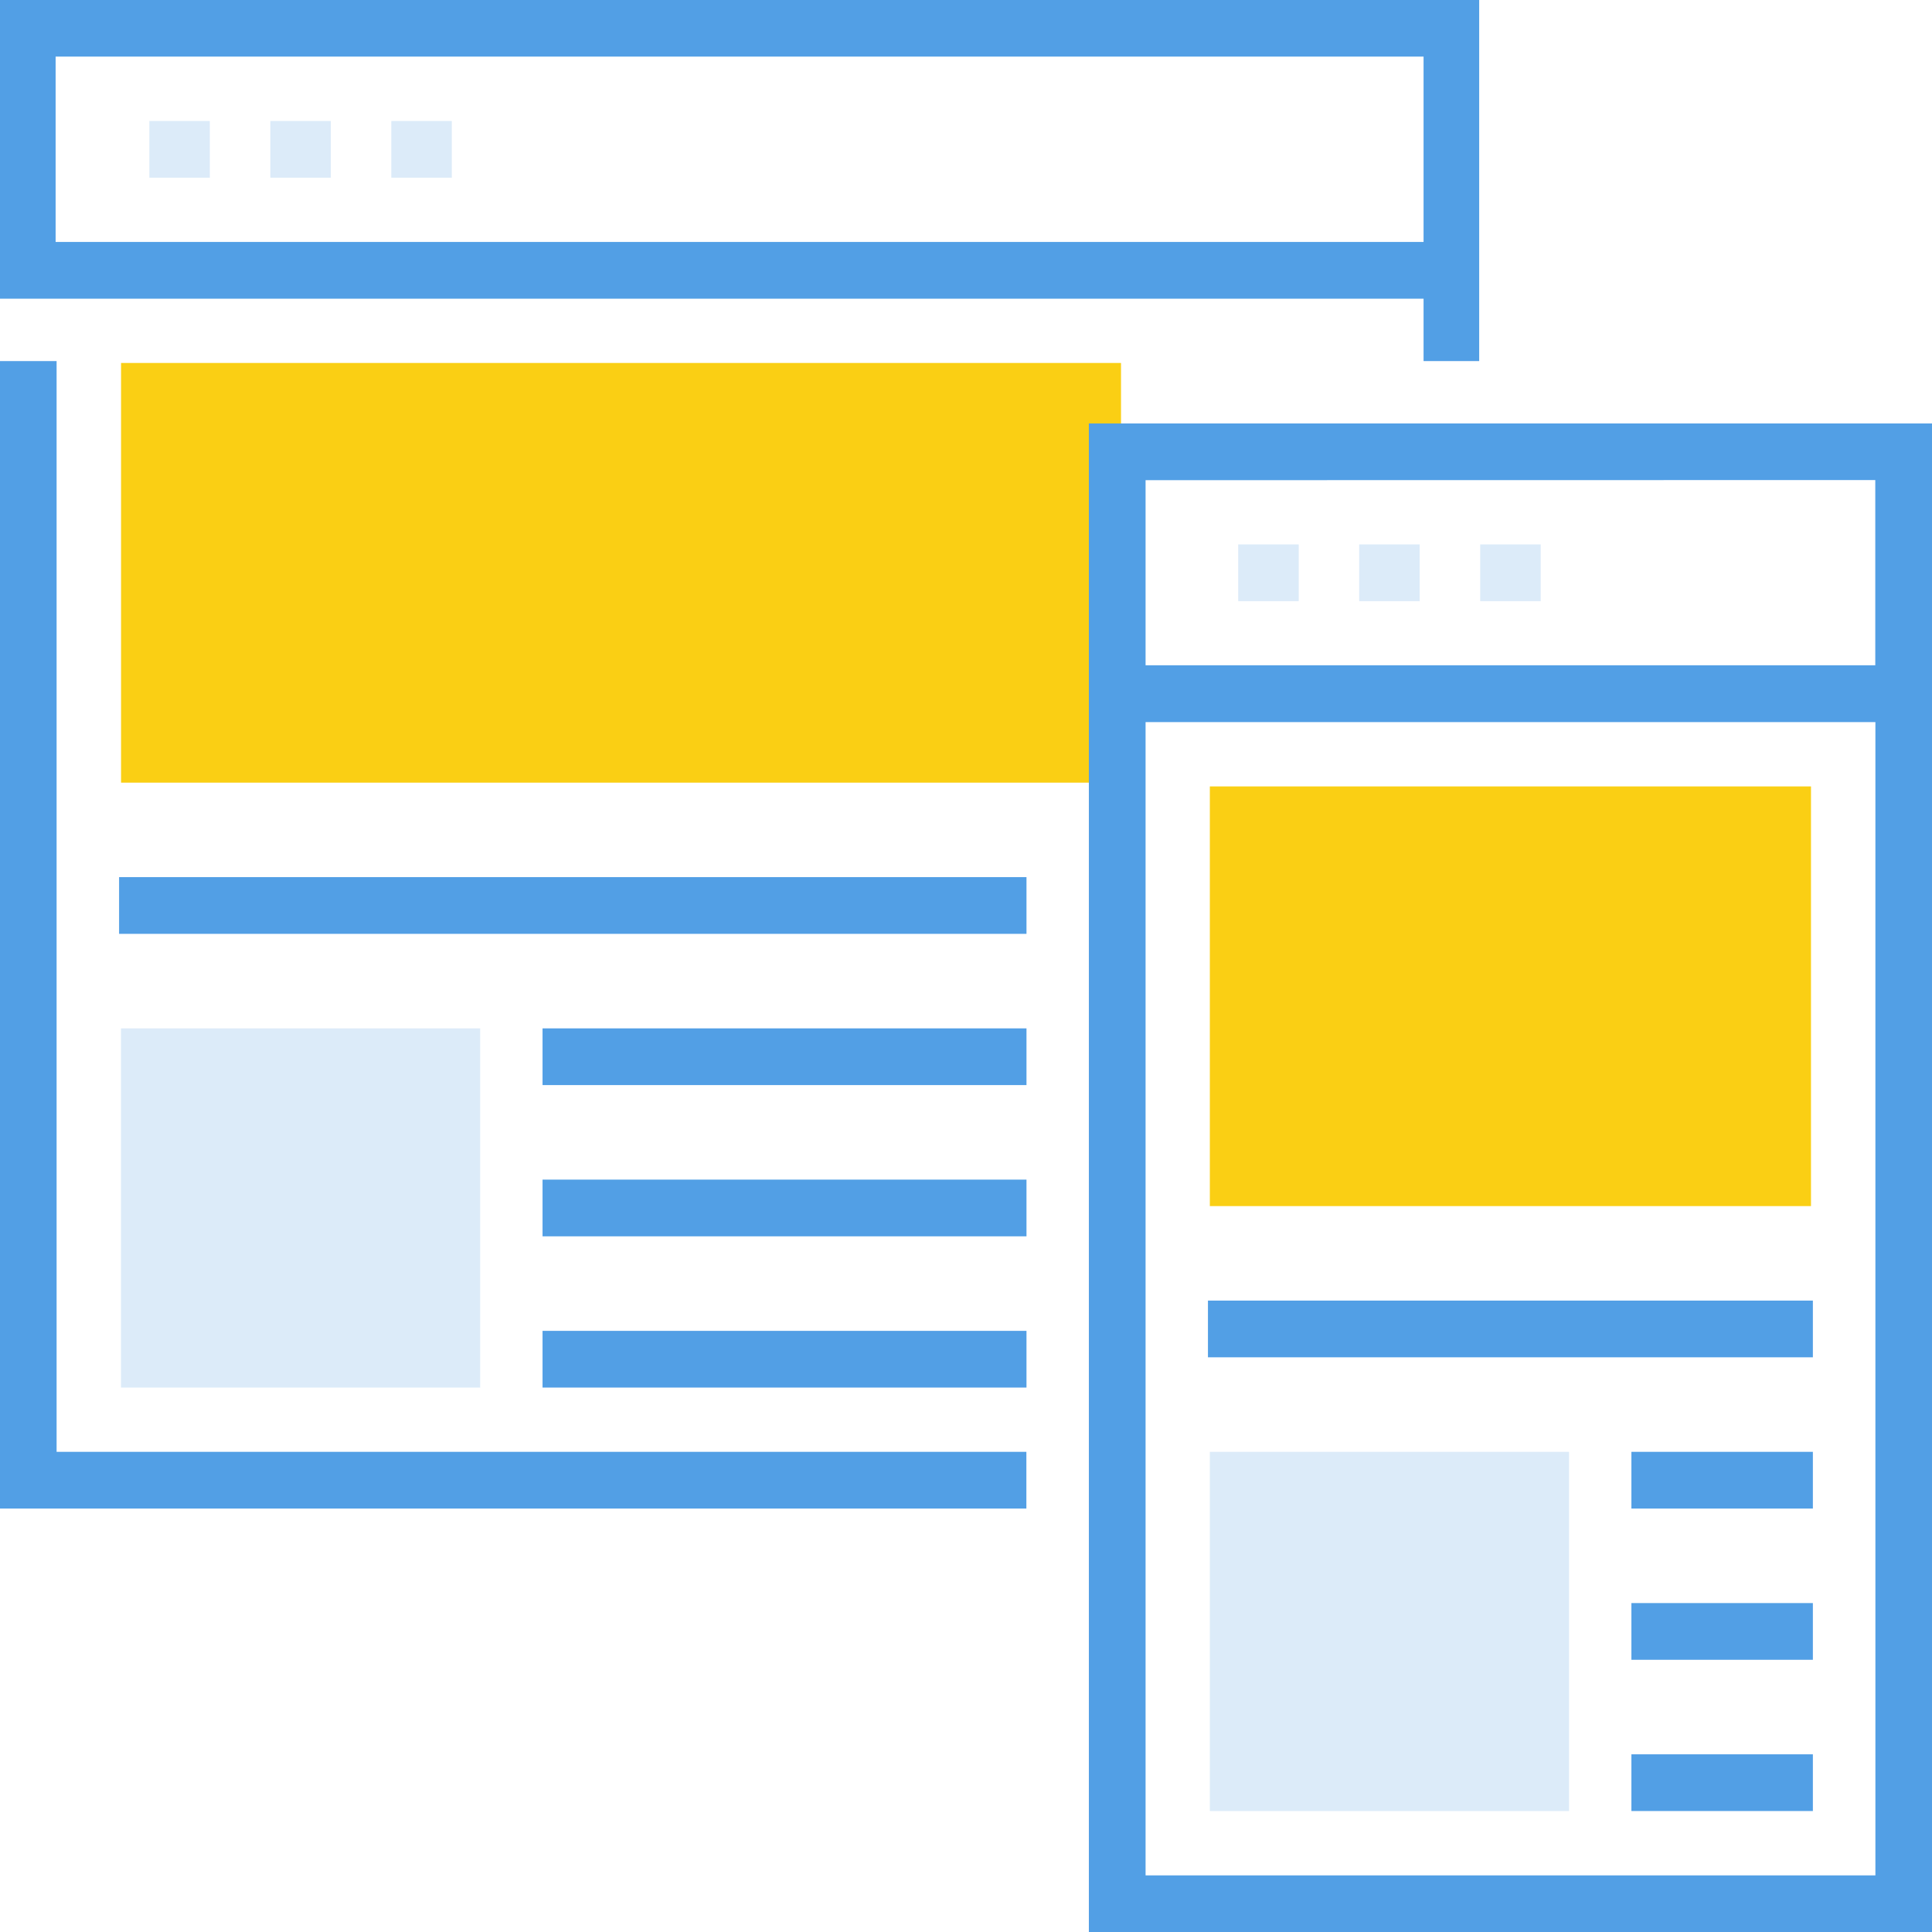 <?xml version="1.0" encoding="UTF-8"?> <svg xmlns="http://www.w3.org/2000/svg" id="Capa_1" data-name="Capa 1" viewBox="0 0 512 512"><defs><style>.cls-1,.cls-2{fill:#529fe5;}.cls-1{opacity:0.2;}.cls-3{fill:#facf14;}</style></defs><title>Website Design1</title><rect class="cls-1" x="32.06" y="272.53" width="95.19" height="95.19"></rect><path class="cls-2" d="M272,399.78H0V95.69H15V384.75H272Zm0,0"></path><path class="cls-2" d="M392,95.69H377.26V79.16H0V0H392ZM14.74,64.12H377.26V15H14.74Zm0,0"></path><rect class="cls-1" x="39.58" y="32.06" width="16.03" height="15.03"></rect><rect class="cls-1" x="71.64" y="32.06" width="16.03" height="15.03"></rect><rect class="cls-1" x="103.7" y="32.06" width="16.03" height="15.03"></rect><path class="cls-3" d="M297.08,103.7V96.19h-265V207.41h265Zm0,0"></path><rect class="cls-2" x="31.56" y="232.45" width="240.47" height="15.03"></rect><rect class="cls-2" x="143.78" y="312.61" width="128.25" height="15.03"></rect><rect class="cls-2" x="143.78" y="272.53" width="128.25" height="15.03"></rect><rect class="cls-2" x="143.78" y="352.69" width="128.25" height="15.03"></rect><rect class="cls-1" x="320.62" y="384.75" width="95.19" height="95.19"></rect><path class="cls-2" d="M288.56,112.22V512H512V112.22Zm208.41,15v49.09H303.59V127.25ZM303.59,497V191.37H497V497Zm0,0"></path><rect class="cls-1" x="328.14" y="144.28" width="16.03" height="15.03"></rect><rect class="cls-1" x="360.2" y="144.28" width="16.03" height="15.03"></rect><rect class="cls-1" x="392.27" y="144.28" width="16.03" height="15.03"></rect><rect class="cls-3" x="320.62" y="208.41" width="159.31" height="111.22"></rect><rect class="cls-2" x="320.12" y="344.67" width="160.31" height="15.03"></rect><rect class="cls-2" x="432.34" y="424.83" width="48.09" height="15.03"></rect><rect class="cls-2" x="432.34" y="384.75" width="48.09" height="15.03"></rect><rect class="cls-2" x="432.34" y="464.91" width="48.09" height="15.03"></rect></svg> 